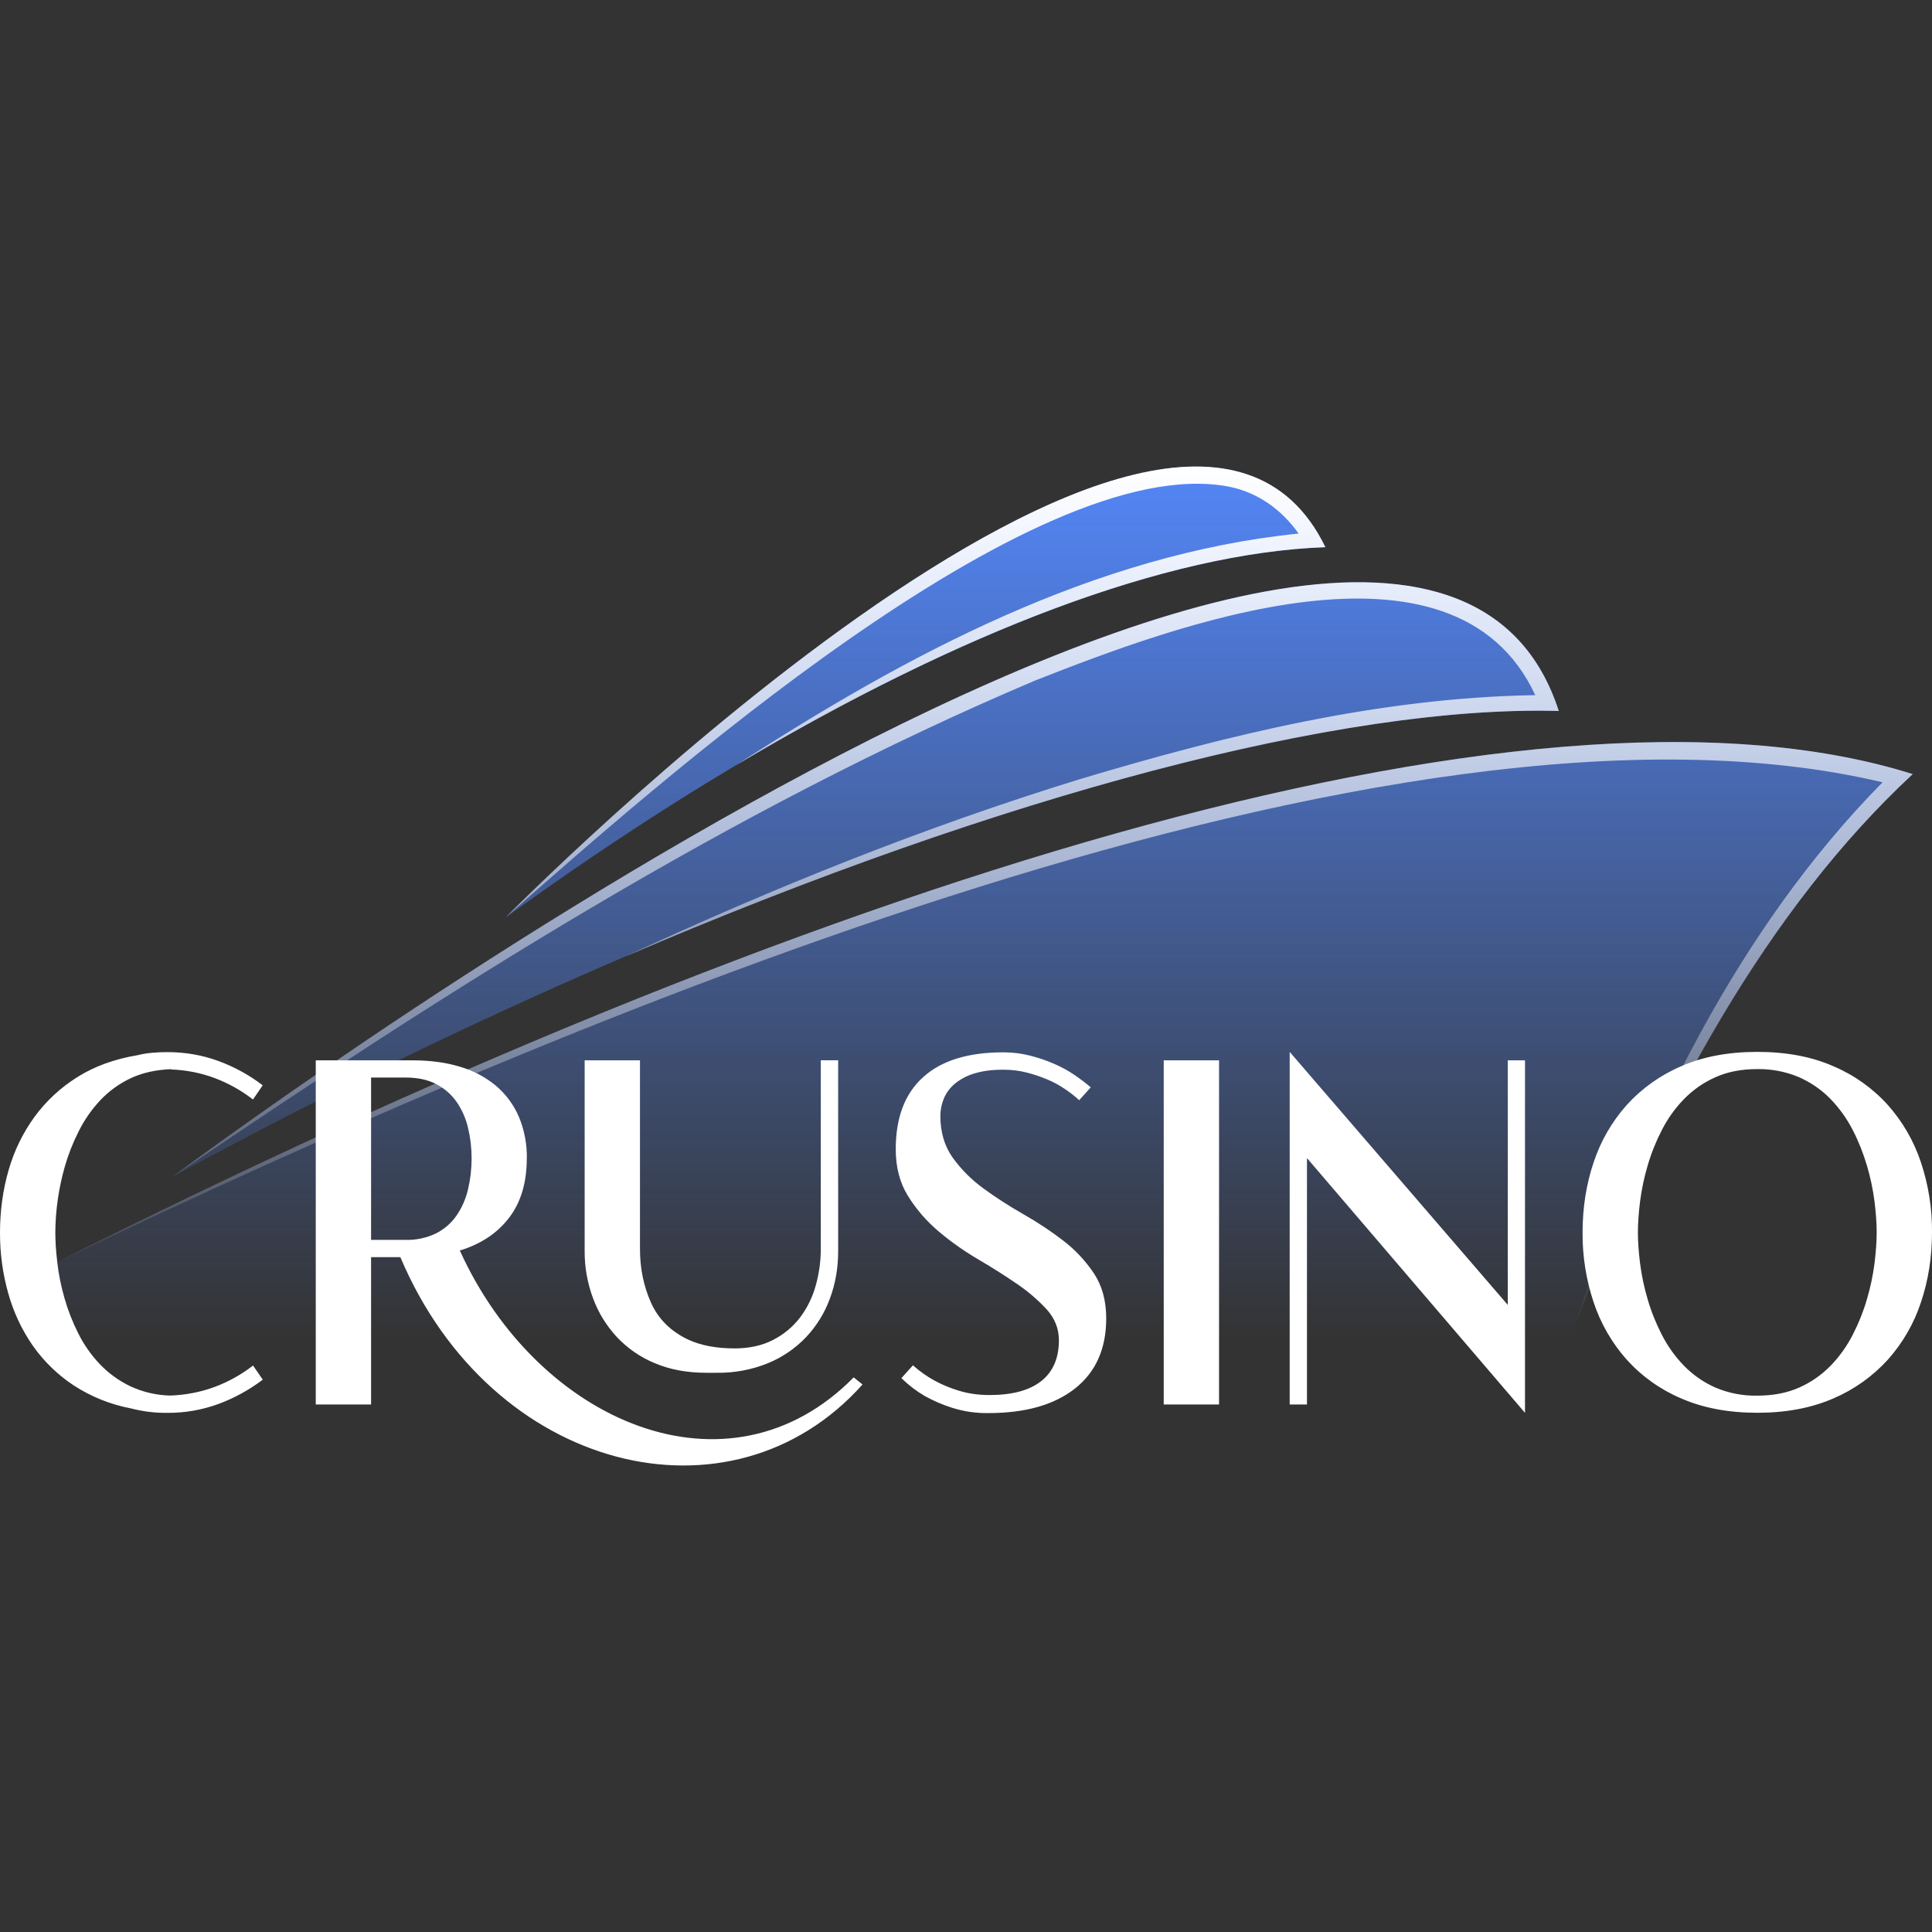 <?xml version="1.0" encoding="UTF-8"?> <svg xmlns="http://www.w3.org/2000/svg" xmlns:xlink="http://www.w3.org/1999/xlink" id="Layer_1" viewBox="0 0 256 256"><rect x="0" y="0" width="256" height="256" fill="#333333" stroke="none"/><defs><style>.cls-1{fill:url(#linear-gradient-2);}.cls-2{fill:#fff;}.cls-3{fill:url(#linear-gradient);}</style><linearGradient id="linear-gradient" x1="812.75" y1="552.1" x2="812.75" y2="-170.57" gradientTransform="translate(0 150.16) scale(.16 -.16)" gradientUnits="userSpaceOnUse"><stop offset="0" stop-color="#5386f7"></stop><stop offset="1" stop-color="#5386f7" stop-opacity="0"></stop></linearGradient><linearGradient id="linear-gradient-2" x1="815.66" y1="552.13" x2="815.66" y2="-170.54" gradientTransform="translate(0 150.16) scale(.16 -.16)" gradientUnits="userSpaceOnUse"><stop offset="0" stop-color="#fff"></stop><stop offset="1" stop-color="#fff" stop-opacity="0"></stop></linearGradient></defs><path class="cls-3" d="M22.82,155.95s163.96-122.88,183.72-61.74c-39.86-1.1-111.11,22.22-183.72,61.74ZM66.95,121.61c40.74-29.53,80.4-48.08,108.66-49.1-19.87-40.96-108.66,49.1-108.66,49.1ZM6.65,177.45h201.35c11.84-31.18,26.42-57.2,45.44-74.88-51.46-16.18-148.62,15.65-246.79,65.11v9.77h0Z"></path><path class="cls-1" d="M225.38,136.74c6.55-11.98,14.44-23.32,24.07-33.08-64.65-15.33-174.1,31.16-241.87,63.56,97.86-49.19,194.57-80.77,245.87-64.65-19.02,17.68-33.6,43.71-45.44,74.88,4.66-14.01,10.29-27.73,17.37-40.71ZM66.95,121.6c19.51-17.19,69.92-62.09,95.88-57.12,3.87.77,7.02,3.08,9.24,6.22-27.09,2.75-51.92,16.04-74.43,30.63l.05-.03c29.46-17.53,56.86-28.04,77.93-28.8-19.86-40.94-108.55,48.98-108.66,49.1h0ZM206.55,94.21c-19.75-61.1-183.47,61.55-183.72,61.74,36.35-24.68,73.75-48.59,114.29-65.76,18.26-7.19,55.52-21.33,66.31,1.92-20.67.33-40.8,5.28-60.46,11.17-20.53,6.33-40.49,14.35-59.95,23.39h.02c49.96-21.41,94.85-33.25,123.52-32.46Z"></path><path class="cls-2" d="M22.68,141.67c-2.07.08-3.88.49-5.42,1.23-1.51.72-2.87,1.71-4.01,2.93-1.14,1.22-2.1,2.61-2.84,4.11-.75,1.48-1.36,3.03-1.82,4.63-.81,2.84-1.24,5.78-1.26,8.73,0,1.21.09,2.52.27,4.04.17,1.52.49,3.08.94,4.66.46,1.61,1.07,3.17,1.82,4.66.74,1.49,1.7,2.86,2.84,4.07,1.15,1.21,2.51,2.2,4.01,2.93,1.68.79,3.51,1.22,5.36,1.26,2.07-.08,4.02-.46,5.86-1.14,1.83-.68,3.55-1.64,5.1-2.84l1.29,1.87c-1.79,1.36-3.78,2.45-5.89,3.23-2.17.79-4.46,1.19-6.77,1.17-1.62.02-3.24-.18-4.81-.59-2.7-.51-5.28-1.55-7.59-3.05-2.12-1.4-3.96-3.19-5.42-5.27-1.47-2.12-2.56-4.46-3.25-6.94C.35,168.74-.01,166.03,0,163.31c0-2.81.38-5.65,1.14-8.26.72-2.53,1.88-4.92,3.43-7.06,1.54-2.1,3.47-3.89,5.68-5.27,2.27-1.43,4.92-2.39,7.97-2.9.64-.16,1.28-.27,1.94-.32.67-.06,1.33-.09,1.99-.09,2.38,0,4.64.39,6.77,1.17,2.11.77,4.1,1.86,5.89,3.23l-1.29,1.88c-1.54-1.2-3.25-2.15-5.07-2.84-1.85-.69-3.8-1.07-5.77-1.14v-.02ZM69.8,153.51c0,3.16-.77,5.78-2.32,7.82s-3.73,3.51-6.55,4.37c10.31,22.76,35.58,33.66,52.19,16.81l1.17.94c-17.41,19.49-49.2,11.61-61.24-16.87h-3.88v19.52h-7.33v-45.6h12.81c2.35,0,4.45.28,6.31.85,1.74.51,3.36,1.36,4.76,2.52,1.31,1.12,2.35,2.52,3.03,4.1.73,1.75,1.09,3.64,1.06,5.54ZM49.17,164.29h4.57c1.41.04,2.81-.26,4.08-.88,1.08-.56,2.01-1.37,2.7-2.38.71-1.05,1.22-2.22,1.5-3.46.31-1.31.47-2.66.47-4.07s-.16-2.75-.47-4.04c-.28-1.23-.79-2.39-1.5-3.43-.69-1-1.62-1.81-2.7-2.37-1.12-.59-2.47-.88-4.08-.88h-4.57v21.51ZM124.6,147.83c0,2.19.55,4.04,1.64,5.57,1.13,1.57,2.51,2.94,4.08,4.08,1.62,1.19,3.38,2.32,5.27,3.4,1.89,1.08,3.65,2.24,5.27,3.49,1.59,1.21,2.96,2.68,4.08,4.34,1.09,1.64,1.64,3.64,1.64,5.98,0,4.02-1.38,7.12-4.13,9.29-2.75,2.17-6.57,3.26-11.46,3.26-1.65.03-3.29-.21-4.86-.71-1.26-.4-2.48-.93-3.64-1.58-1.11-.65-2.13-1.44-3.05-2.34l1.53-1.7c.86.77,1.8,1.44,2.81,2,1.02.56,2.11,1.01,3.23,1.35,1.25.39,2.62.59,4.1.59,3.01,0,5.29-.61,6.86-1.85,1.56-1.23,2.34-3.04,2.34-5.42,0-1.52-.54-2.88-1.61-4.07-1.2-1.3-2.55-2.45-4.01-3.43-1.6-1.1-3.33-2.19-5.19-3.28-1.83-1.08-3.57-2.31-5.19-3.69-1.57-1.33-2.93-2.91-4.01-4.66-1.08-1.74-1.61-3.8-1.61-6.18,0-4.18,1.21-7.37,3.64-9.55,2.42-2.19,5.95-3.28,10.61-3.28,1.25,0,2.44.15,3.57.44,1.13.29,2.2.66,3.19,1.09.99.43,1.9.93,2.72,1.5.82.56,1.53,1.11,2.11,1.61l-1.53,1.7c-.57-.52-1.18-1-1.82-1.43-.74-.51-1.52-.94-2.34-1.29-.9-.38-1.83-.7-2.79-.94-1-.26-2.04-.38-3.13-.38-1.48,0-2.75.17-3.81.5-.94.27-1.82.73-2.58,1.35-.64.53-1.14,1.2-1.46,1.96-.31.74-.47,1.54-.47,2.34,0,0,.01-.02.01-.02ZM154.2,140.5h7.33v45.6h-7.33v-45.6ZM202.08,187.21l-.06-.06-28.84-33.7v32.65h-2.29v-46.72l28.9,33.53v-32.41h2.28v46.72ZM232.85,139.38c3.83,0,7.19.63,10.08,1.9,2.76,1.17,5.23,2.93,7.24,5.16,1.96,2.21,3.44,4.79,4.37,7.59.99,2.99,1.49,6.12,1.46,9.26,0,3.29-.49,6.37-1.46,9.26-.92,2.8-2.41,5.39-4.37,7.59-2.01,2.22-4.48,3.98-7.24,5.16-2.89,1.26-6.25,1.9-10.08,1.9s-7.19-.64-10.08-1.9c-2.76-1.17-5.23-2.93-7.24-5.16-1.96-2.21-3.44-4.79-4.37-7.59-.99-2.98-1.49-6.11-1.46-9.26,0-3.28.49-6.37,1.46-9.26.92-2.8,2.41-5.38,4.37-7.59,2.01-2.22,4.48-3.98,7.24-5.16,2.89-1.27,6.25-1.9,10.08-1.9ZM232.85,184.93c2.11,0,3.96-.36,5.57-1.08,1.56-.69,2.97-1.68,4.16-2.9,1.18-1.22,2.16-2.6,2.93-4.11.77-1.5,1.4-3.07,1.87-4.69.47-1.6.8-3.17,1-4.72.19-1.55.29-2.92.29-4.13s-.1-2.59-.29-4.13c-.21-1.6-.54-3.17-1-4.72-.48-1.62-1.1-3.19-1.87-4.69-.77-1.51-1.76-2.89-2.93-4.11-1.17-1.21-2.56-2.18-4.16-2.9-1.76-.75-3.66-1.12-5.57-1.09-2.11,0-3.96.36-5.57,1.09-1.56.69-2.97,1.68-4.16,2.9-1.18,1.22-2.16,2.6-2.93,4.11-.77,1.5-1.4,3.07-1.87,4.69-.46,1.54-.79,3.12-1,4.72-.19,1.55-.29,2.92-.29,4.13s.1,2.59.29,4.13c.21,1.6.54,3.17,1,4.72.47,1.62,1.1,3.19,1.87,4.69.77,1.51,1.75,2.89,2.93,4.11,1.19,1.22,2.6,2.21,4.16,2.9,1.76.75,3.65,1.12,5.57,1.08ZM111.06,140.5v25.28c0,2.23-.36,4.32-1.09,6.27-.69,1.91-1.77,3.65-3.16,5.13-1.43,1.5-3.16,2.68-5.07,3.46-2.16.87-4.47,1.3-6.8,1.26h-1.35c-2.54,0-4.81-.42-6.8-1.26-1.91-.78-3.62-1.96-5.04-3.46-1.38-1.49-2.46-3.23-3.16-5.13-.75-2-1.13-4.13-1.12-6.27v-25.28h7.33v24.99c0,2.58.49,4.95,1.46,7.12.97,2.17,2.62,3.8,4.92,4.89,1.68.78,3.73,1.17,6.15,1.17,1.95,0,3.65-.37,5.1-1.12,1.4-.71,2.62-1.72,3.57-2.96.95-1.26,1.66-2.69,2.08-4.22.45-1.59.68-3.24.68-4.89v-24.99s2.29,0,2.29,0Z"></path></svg> 
